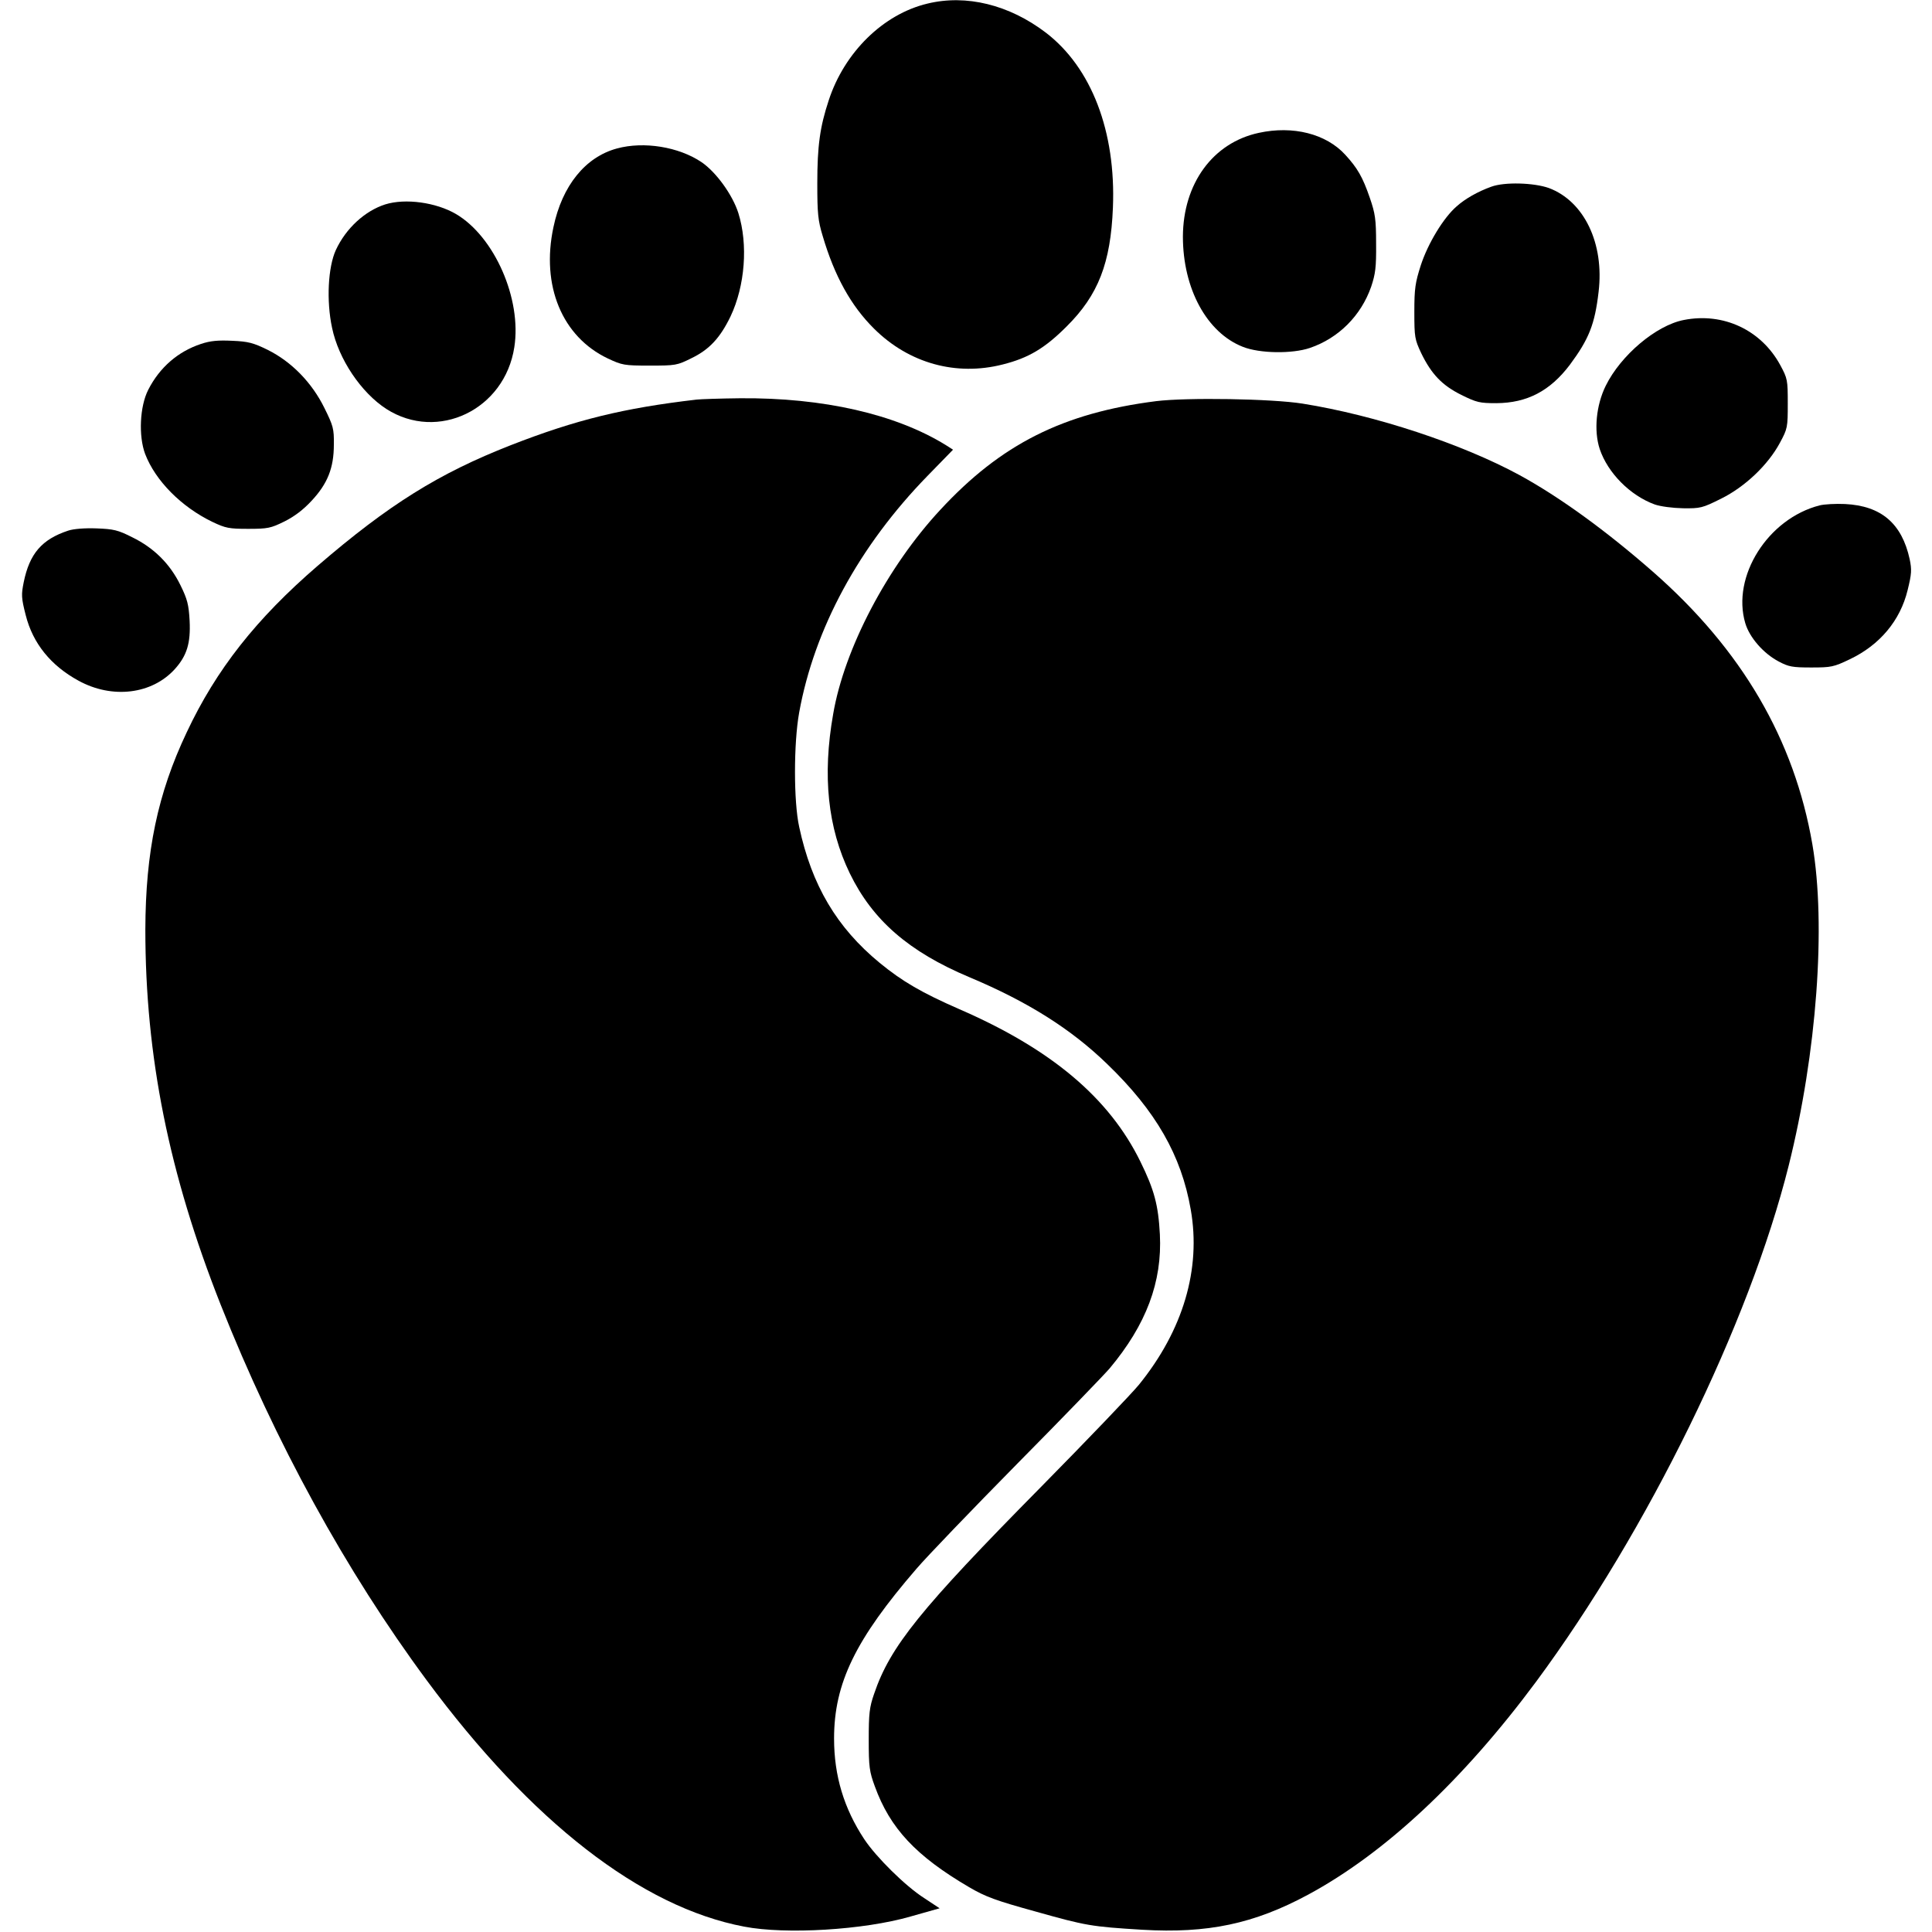 <?xml version="1.0" standalone="no"?>
<!DOCTYPE svg PUBLIC "-//W3C//DTD SVG 20010904//EN"
 "http://www.w3.org/TR/2001/REC-SVG-20010904/DTD/svg10.dtd">
<svg version="1.0" xmlns="http://www.w3.org/2000/svg"
 width="864pt" height="864pt" viewBox="0 0 864 864"
 preserveAspectRatio="xMidYMid meet">
<g transform="translate(0,864) scale(0.1,-0.1)"
fill="#000000" stroke="none">
<path d="M4148 8624 c-198 -47 -372 -218 -442 -433 -39 -118 -51 -203 -51
-371 0 -134 3 -166 24 -235 53 -180 127 -313 230 -415 156 -155 367 -213 575
-160 116 29 189 73 286 170 142 141 197 284 207 531 14 341 -96 627 -300 783
-164 125 -356 172 -529 130z"/>
<path d="M5630 8046 c-206 -44 -339 -227 -340 -464 0 -233 107 -430 268 -493
75 -30 221 -32 300 -5 129 44 229 145 274 274 19 57 23 87 22 192 0 110 -4
135 -28 205 -32 93 -55 133 -110 193 -86 94 -234 131 -386 98z"/>
<path d="M2759 7976 c-141 -38 -245 -166 -284 -352 -56 -262 39 -490 243 -587
64 -30 73 -32 187 -32 116 0 123 1 187 33 81 39 129 92 175 187 65 137 79 322
35 462 -26 82 -100 184 -165 228 -101 68 -257 94 -378 61z"/>
<path d="M6669 7805 c-61 -22 -117 -54 -155 -88 -58 -50 -128 -165 -160 -263
-25 -78 -29 -104 -29 -209 0 -114 2 -123 31 -185 46 -94 93 -143 179 -186 69
-34 82 -37 157 -37 138 1 240 55 328 171 86 116 112 181 129 327 26 217 -65
405 -222 464 -67 24 -199 28 -258 6z"/>
<path d="M1723 7726 c-91 -29 -176 -107 -221 -204 -35 -76 -43 -227 -17 -348
29 -140 130 -290 243 -363 230 -147 529 -3 572 276 34 216 -89 495 -261 596
-89 52 -226 71 -316 43z"/>
<path d="M7530 7209 c-124 -24 -282 -158 -349 -294 -43 -87 -54 -201 -27 -283
36 -107 136 -208 246 -248 26 -9 79 -16 127 -17 77 -1 86 1 170 43 107 53 210
151 263 250 34 63 35 69 35 175 0 106 -1 112 -34 173 -85 156 -254 236 -431
201z"/>
<path d="M899 7102 c-103 -34 -185 -105 -236 -205 -38 -74 -44 -207 -14 -287
46 -120 162 -237 301 -304 59 -28 74 -31 160 -31 88 0 101 3 162 33 44 22 84
52 121 92 72 77 100 147 100 252 1 71 -3 84 -42 163 -56 114 -147 207 -253
260 -65 32 -88 38 -160 41 -63 3 -97 0 -139 -14z"/>
<path d="M3115 6853 c-326 -38 -539 -90 -831 -204 -322 -126 -546 -266 -863
-539 -275 -237 -454 -464 -586 -745 -130 -274 -184 -534 -185 -882 0 -567 105
-1091 337 -1678 244 -615 560 -1191 921 -1679 468 -633 960 -1015 1420 -1102
186 -36 535 -15 743 45 l131 37 -68 45 c-85 54 -216 184 -269 264 -91 138
-135 284 -135 450 0 247 95 443 369 760 47 55 250 266 451 470 201 203 386
395 412 425 164 196 236 387 225 600 -7 131 -25 199 -87 325 -140 286 -400
504 -810 682 -167 73 -255 124 -356 207 -192 158 -304 347 -360 608 -25 113
-25 374 0 512 68 375 268 744 574 1058 l114 117 -33 21 c-224 138 -547 212
-919 209 -91 -1 -178 -4 -195 -6z"/>
<path d="M5170 6846 c-417 -53 -694 -193 -965 -486 -237 -255 -429 -621 -479
-913 -49 -277 -24 -509 74 -712 102 -210 264 -351 535 -465 262 -110 455 -232
616 -388 218 -210 332 -409 374 -651 47 -266 -34 -540 -232 -784 -32 -39 -229
-245 -438 -457 -541 -548 -674 -713 -746 -925 -21 -60 -24 -89 -24 -205 0
-121 3 -143 27 -208 68 -188 184 -312 421 -451 75 -44 119 -60 300 -110 224
-63 247 -67 476 -81 291 -17 498 26 741 157 343 185 692 511 1020 953 497 672
952 1600 1129 2307 126 504 168 1076 106 1437 -81 469 -315 870 -713 1219
-210 184 -417 334 -596 432 -258 140 -645 268 -971 320 -138 22 -517 28 -655
11z"/>
<path d="M8138 6380 c-232 -59 -395 -318 -333 -527 19 -64 81 -135 149 -171
45 -24 62 -27 146 -27 89 0 100 2 173 37 134 64 225 173 258 309 18 73 19 91
9 139 -35 159 -127 238 -289 246 -42 2 -93 -1 -113 -6z"/>
<path d="M305 6267 c-118 -39 -173 -103 -199 -231 -11 -55 -11 -69 9 -147 32
-127 113 -226 236 -293 151 -83 329 -61 431 52 54 60 71 116 66 216 -4 72 -10
96 -41 159 -47 96 -119 167 -215 214 -65 33 -84 37 -160 40 -53 2 -103 -2
-127 -10z"/>
</g>
</svg>
